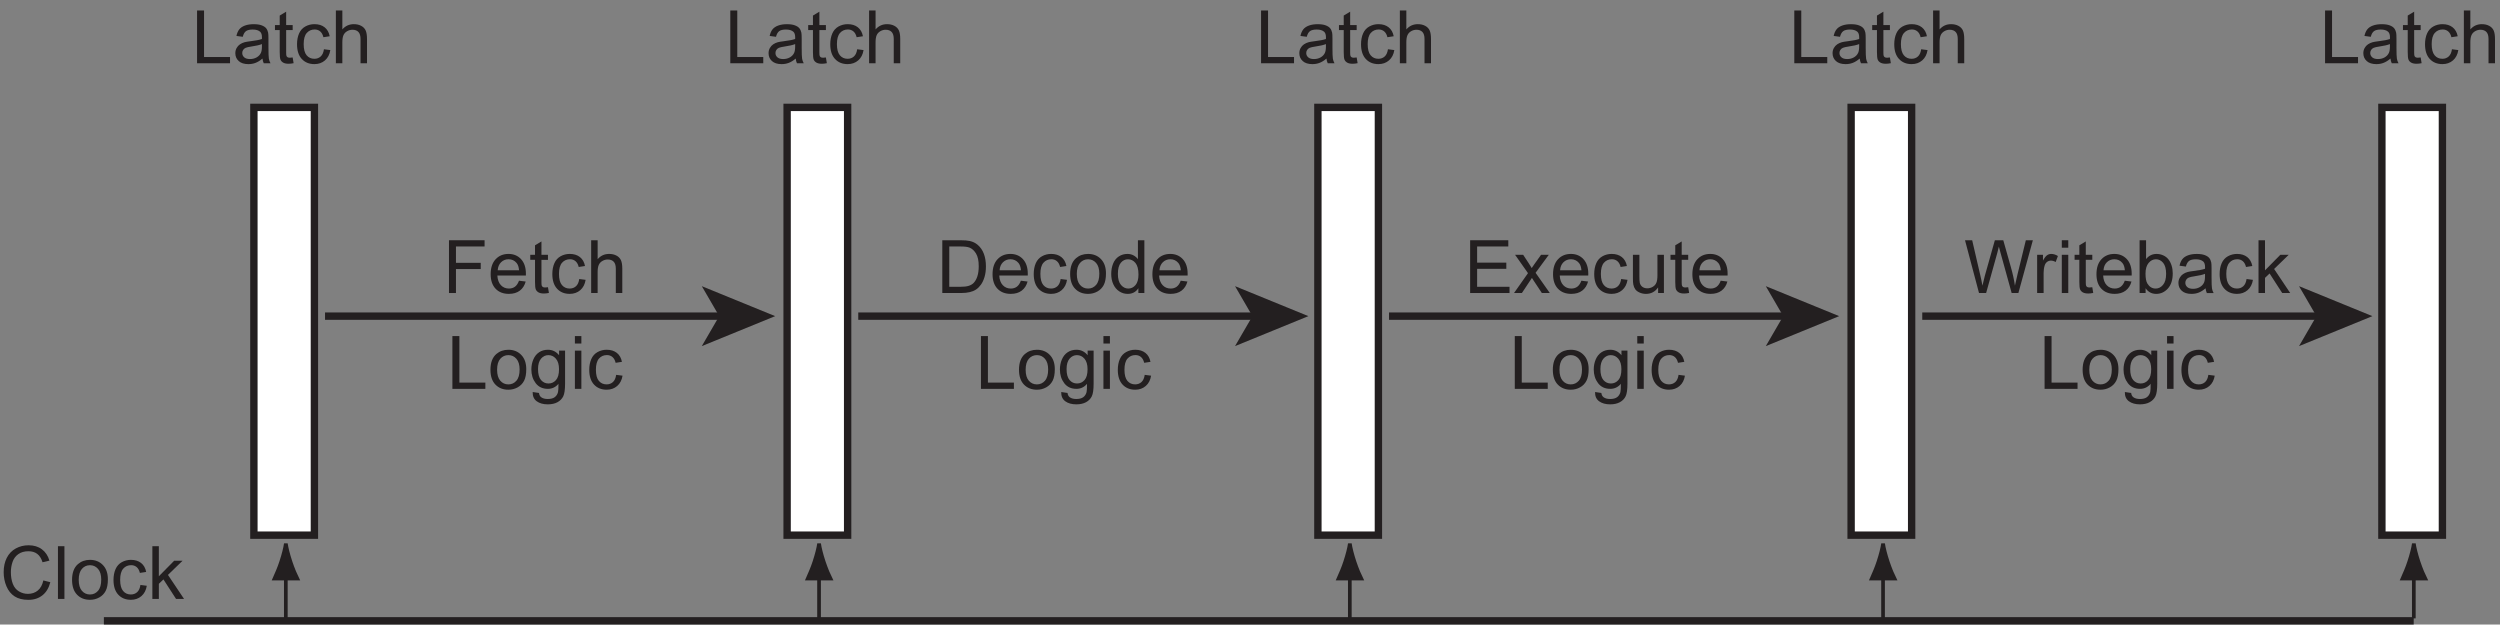 <?xml version="1.0" encoding="UTF-8"?> <!-- Generator: Adobe Illustrator 16.0.4, SVG Export Plug-In . SVG Version: 6.00 Build 0) --> <svg xmlns="http://www.w3.org/2000/svg" xmlns:xlink="http://www.w3.org/1999/xlink" version="1.1" id="Layer_1" x="0px" y="0px" width="339.13px" height="84.719px" viewBox="0 0 339.13 84.719" xml:space="preserve"><rect x="0" y="0" width="339.13" height="84.719" fill="#808080" stroke="none"/> <rect x="34.441" y="14.568" fill="#FFFFFF" stroke="#231F20" width="8.209" height="58.028"></rect> <g> <path fill="#231F20" d="M26.732,8.582V1.423h0.947v6.313h3.525v0.845H26.732z"></path> <path fill="#231F20" d="M35.604,7.942c-0.326,0.277-0.639,0.472-0.94,0.586s-0.624,0.171-0.969,0.171 c-0.57,0-1.007-0.139-1.313-0.417s-0.459-0.634-0.459-1.067c0-0.254,0.058-0.486,0.173-0.696s0.267-0.378,0.454-0.505 s0.398-0.223,0.632-0.288c0.172-0.045,0.433-0.089,0.781-0.132c0.709-0.084,1.232-0.186,1.567-0.303 c0.003-0.121,0.005-0.197,0.005-0.229c0-0.358-0.083-0.61-0.249-0.757c-0.225-0.199-0.558-0.298-1.001-0.298 c-0.414,0-0.719,0.072-0.916,0.217s-0.343,0.401-0.437,0.769l-0.859-0.117c0.078-0.368,0.207-0.665,0.386-0.891 s0.438-0.4,0.776-0.522s0.731-0.183,1.177-0.183c0.443,0,0.802,0.052,1.079,0.156s0.48,0.235,0.61,0.393s0.221,0.357,0.273,0.598 c0.029,0.15,0.044,0.42,0.044,0.811v1.172c0,0.817,0.019,1.334,0.056,1.55s0.111,0.424,0.222,0.623H35.78 C35.689,8.399,35.63,8.186,35.604,7.942z M35.531,5.979c-0.319,0.13-0.797,0.241-1.436,0.332c-0.361,0.052-0.617,0.111-0.767,0.176 s-0.265,0.16-0.347,0.286S32.86,7.037,32.86,7.19c0,0.234,0.089,0.43,0.266,0.586s0.437,0.234,0.779,0.234 c0.338,0,0.64-0.074,0.903-0.222s0.458-0.351,0.581-0.608c0.094-0.199,0.142-0.492,0.142-0.879V5.979z"></path> <path fill="#231F20" d="M39.701,7.795l0.127,0.776c-0.248,0.052-0.469,0.078-0.664,0.078c-0.319,0-0.566-0.05-0.742-0.151 s-0.299-0.233-0.371-0.398s-0.107-0.51-0.107-1.038V4.08h-0.645V3.396h0.645V2.112l0.874-0.527v1.812h0.884V4.08h-0.884v3.032 c0,0.25,0.016,0.412,0.046,0.483s0.082,0.128,0.151,0.171s0.17,0.063,0.3,0.063C39.413,7.83,39.542,7.818,39.701,7.795z"></path> <path fill="#231F20" d="M43.944,6.682l0.864,0.112c-0.094,0.596-0.336,1.062-0.725,1.399s-0.867,0.505-1.433,0.505 c-0.709,0-1.28-0.232-1.711-0.696s-0.647-1.129-0.647-1.995c0-0.56,0.093-1.05,0.278-1.47s0.468-0.735,0.847-0.945 s0.792-0.315,1.238-0.315c0.563,0,1.024,0.143,1.382,0.427s0.587,0.689,0.688,1.213l-0.854,0.132 c-0.082-0.348-0.226-0.61-0.432-0.786s-0.457-0.264-0.75-0.264c-0.443,0-0.802,0.159-1.079,0.476s-0.415,0.819-0.415,1.506 c0,0.697,0.133,1.203,0.4,1.519s0.615,0.474,1.045,0.474c0.345,0,0.633-0.106,0.864-0.317S43.882,7.122,43.944,6.682z"></path> <path fill="#231F20" d="M45.561,8.582V1.423h0.879v2.568c0.41-0.475,0.928-0.713,1.553-0.713c0.384,0,0.718,0.076,1.001,0.227 s0.486,0.36,0.608,0.627s0.183,0.654,0.183,1.162v3.286h-0.879V5.295c0-0.439-0.095-0.759-0.286-0.959s-0.46-0.3-0.808-0.3 c-0.26,0-0.505,0.067-0.735,0.203s-0.393,0.318-0.491,0.549s-0.146,0.55-0.146,0.957v2.837H45.561z"></path> </g> <g> <path fill="#231F20" d="M5.879,78.738l0.947,0.239c-0.199,0.778-0.556,1.371-1.072,1.78S4.608,81.37,3.862,81.37 c-0.771,0-1.399-0.157-1.882-0.471s-0.851-0.769-1.104-1.365s-0.378-1.235-0.378-1.919c0-0.746,0.143-1.396,0.427-1.951 s0.69-0.977,1.216-1.265s1.104-0.432,1.736-0.432c0.716,0,1.318,0.182,1.807,0.547s0.829,0.877,1.021,1.538l-0.933,0.22 c-0.166-0.521-0.407-0.9-0.723-1.138s-0.713-0.356-1.191-0.356c-0.55,0-1.01,0.132-1.379,0.396s-0.629,0.618-0.779,1.062 s-0.225,0.902-0.225,1.375c0,0.609,0.089,1.14,0.266,1.594s0.453,0.793,0.828,1.018s0.78,0.337,1.216,0.337 c0.531,0,0.98-0.153,1.348-0.459S5.749,79.34,5.879,78.738z"></path> <path fill="#231F20" d="M7.861,81.248V74.09H8.74v7.158H7.861z"></path> <path fill="#231F20" d="M9.775,78.655c0-0.96,0.267-1.671,0.801-2.134c0.446-0.384,0.99-0.576,1.631-0.576 c0.713,0,1.295,0.233,1.748,0.701s0.679,1.112,0.679,1.936c0,0.667-0.1,1.192-0.3,1.575s-0.492,0.68-0.874,0.891 s-0.8,0.317-1.252,0.317c-0.726,0-1.312-0.233-1.76-0.698S9.775,79.531,9.775,78.655z M10.679,78.655 c0,0.664,0.145,1.161,0.435,1.492s0.654,0.496,1.094,0.496c0.436,0,0.799-0.166,1.089-0.498s0.435-0.838,0.435-1.519 c0-0.641-0.146-1.127-0.437-1.458s-0.653-0.496-1.086-0.496c-0.439,0-0.804,0.165-1.094,0.493S10.679,77.991,10.679,78.655z"></path> <path fill="#231F20" d="M19.048,79.349l0.864,0.112c-0.094,0.596-0.336,1.062-0.725,1.399s-0.867,0.505-1.433,0.505 c-0.709,0-1.28-0.232-1.711-0.696s-0.647-1.129-0.647-1.995c0-0.56,0.093-1.05,0.278-1.47s0.468-0.735,0.847-0.945 s0.792-0.315,1.238-0.315c0.563,0,1.024,0.143,1.382,0.427s0.587,0.689,0.688,1.213l-0.854,0.132 c-0.082-0.348-0.226-0.61-0.432-0.786s-0.457-0.264-0.75-0.264c-0.443,0-0.802,0.159-1.079,0.476s-0.415,0.819-0.415,1.506 c0,0.697,0.133,1.203,0.4,1.519s0.615,0.474,1.045,0.474c0.345,0,0.633-0.106,0.864-0.317S18.986,79.788,19.048,79.349z"></path> <path fill="#231F20" d="M20.669,81.248V74.09h0.879v4.082l2.08-2.109h1.138l-1.982,1.924l2.183,3.262h-1.084l-1.714-2.651 l-0.62,0.596v2.056H20.669z"></path> </g> <g> <line fill="#231F20" stroke="#231F20" x1="44.091" y1="42.885" x2="98.091" y2="42.885"></line> <polygon fill="#231F20" points="105.152,42.885 95.202,46.95 97.563,42.885 95.202,38.821 "></polygon> </g> <g> <path fill="#231F20" d="M61.369,52.749V45.59h0.947v6.313h3.525v0.845H61.369z"></path> <path fill="#231F20" d="M66.53,50.156c0-0.96,0.267-1.671,0.801-2.134c0.446-0.384,0.99-0.576,1.631-0.576 c0.713,0,1.295,0.233,1.748,0.701s0.679,1.112,0.679,1.936c0,0.667-0.1,1.192-0.3,1.575s-0.492,0.68-0.874,0.891 s-0.8,0.317-1.252,0.317c-0.726,0-1.312-0.233-1.76-0.698S66.53,51.031,66.53,50.156z M67.433,50.156 c0,0.664,0.145,1.161,0.435,1.492s0.654,0.496,1.094,0.496c0.436,0,0.799-0.166,1.089-0.498s0.435-0.838,0.435-1.519 c0-0.641-0.146-1.127-0.437-1.458s-0.653-0.496-1.086-0.496c-0.439,0-0.804,0.165-1.094,0.493S67.433,49.492,67.433,50.156z"></path> <path fill="#231F20" d="M72.257,53.178l0.854,0.127c0.036,0.264,0.135,0.456,0.298,0.576c0.218,0.163,0.516,0.244,0.894,0.244 c0.407,0,0.721-0.082,0.942-0.244s0.371-0.391,0.449-0.684c0.045-0.179,0.067-0.555,0.063-1.128 c-0.384,0.453-0.863,0.679-1.436,0.679c-0.713,0-1.265-0.257-1.655-0.771s-0.586-1.131-0.586-1.851c0-0.495,0.089-0.951,0.269-1.37 s0.438-0.741,0.779-0.969s0.74-0.342,1.199-0.342c0.612,0,1.117,0.248,1.514,0.742v-0.625h0.811v4.482 c0,0.807-0.082,1.379-0.247,1.716s-0.425,0.603-0.781,0.798s-0.795,0.293-1.316,0.293c-0.619,0-1.118-0.139-1.499-0.417 S72.244,53.738,72.257,53.178z M72.985,50.063c0,0.68,0.135,1.177,0.405,1.489s0.609,0.469,1.016,0.469 c0.404,0,0.742-0.155,1.016-0.466s0.41-0.798,0.41-1.462c0-0.635-0.141-1.113-0.422-1.436s-0.621-0.483-1.018-0.483 c-0.391,0-0.723,0.159-0.996,0.476S72.985,49.438,72.985,50.063z"></path> <path fill="#231F20" d="M77.985,46.601V45.59h0.879v1.011H77.985z M77.985,52.749v-5.186h0.879v5.186H77.985z"></path> <path fill="#231F20" d="M83.585,50.849l0.864,0.112c-0.094,0.596-0.336,1.062-0.725,1.399s-0.867,0.505-1.433,0.505 c-0.709,0-1.28-0.232-1.711-0.696s-0.647-1.129-0.647-1.995c0-0.56,0.093-1.05,0.278-1.47s0.468-0.735,0.847-0.945 s0.792-0.315,1.238-0.315c0.563,0,1.024,0.143,1.382,0.427s0.587,0.689,0.688,1.213l-0.854,0.132 c-0.082-0.348-0.226-0.61-0.432-0.786s-0.457-0.264-0.75-0.264c-0.443,0-0.802,0.159-1.079,0.476s-0.415,0.819-0.415,1.506 c0,0.697,0.133,1.203,0.4,1.519s0.615,0.474,1.045,0.474c0.345,0,0.633-0.106,0.864-0.317S83.523,51.289,83.585,50.849z"></path> </g> <g> <path fill="#231F20" d="M60.905,39.749V32.59h4.829v0.845h-3.882v2.217h3.359v0.845h-3.359v3.252H60.905z"></path> <path fill="#231F20" d="M70.402,38.079l0.908,0.112c-0.143,0.531-0.409,0.942-0.796,1.235s-0.882,0.439-1.484,0.439 c-0.758,0-1.36-0.233-1.804-0.701s-0.667-1.122-0.667-1.965c0-0.873,0.225-1.549,0.674-2.031s1.032-0.723,1.748-0.723 c0.693,0,1.26,0.236,1.699,0.708s0.659,1.136,0.659,1.992c0,0.052-0.001,0.13-0.005,0.234h-3.867 c0.033,0.57,0.194,1.006,0.483,1.309s0.651,0.454,1.084,0.454c0.322,0,0.597-0.084,0.825-0.254S70.269,38.45,70.402,38.079z M67.516,36.658h2.896c-0.039-0.436-0.15-0.763-0.332-0.981c-0.28-0.338-0.643-0.508-1.089-0.508c-0.404,0-0.743,0.135-1.018,0.405 S67.545,36.205,67.516,36.658z"></path> <path fill="#231F20" d="M74.333,38.962l0.127,0.776c-0.248,0.052-0.469,0.078-0.664,0.078c-0.319,0-0.566-0.05-0.742-0.151 s-0.299-0.233-0.371-0.398s-0.107-0.51-0.107-1.038v-2.983H71.93v-0.684h0.645v-1.284l0.874-0.527v1.812h0.884v0.684h-0.884v3.032 c0,0.25,0.016,0.412,0.046,0.483s0.082,0.128,0.151,0.171s0.17,0.063,0.3,0.063C74.044,38.997,74.173,38.985,74.333,38.962z"></path> <path fill="#231F20" d="M78.576,37.849l0.864,0.112c-0.094,0.596-0.336,1.062-0.725,1.399s-0.867,0.505-1.433,0.505 c-0.709,0-1.28-0.232-1.711-0.696s-0.647-1.129-0.647-1.995c0-0.56,0.093-1.05,0.278-1.47s0.468-0.735,0.847-0.945 s0.792-0.315,1.238-0.315c0.563,0,1.024,0.143,1.382,0.427s0.587,0.689,0.688,1.213l-0.854,0.132 c-0.082-0.348-0.226-0.61-0.432-0.786s-0.457-0.264-0.75-0.264c-0.443,0-0.802,0.159-1.079,0.476s-0.415,0.819-0.415,1.506 c0,0.697,0.133,1.203,0.4,1.519s0.615,0.474,1.045,0.474c0.345,0,0.633-0.106,0.864-0.317S78.514,38.289,78.576,37.849z"></path> <path fill="#231F20" d="M80.192,39.749V32.59h0.879v2.568c0.41-0.475,0.928-0.713,1.553-0.713c0.384,0,0.718,0.076,1.001,0.227 s0.486,0.36,0.608,0.627s0.183,0.654,0.183,1.162v3.286h-0.879v-3.286c0-0.439-0.095-0.759-0.286-0.959s-0.46-0.3-0.808-0.3 c-0.26,0-0.505,0.067-0.735,0.203s-0.393,0.318-0.491,0.549s-0.146,0.55-0.146,0.957v2.837H80.192z"></path> </g> <g> <line fill="#231F20" stroke="#231F20" stroke-width="0.5" x1="38.772" y1="83.885" x2="38.772" y2="77.534"></line> <path fill="#231F20" stroke="#231F20" stroke-width="0.5" d="M38.148,76.211c-0.304,0.926-0.585,1.528-0.909,2.272h3.074 c-0.138-0.266-0.605-1.346-0.909-2.272c-0.326-0.992-0.549-1.891-0.628-2.474C38.696,74.32,38.474,75.219,38.148,76.211z"></path> </g> <rect x="106.774" y="14.568" fill="#FFFFFF" stroke="#231F20" width="8.209" height="58.028"></rect> <g> <path fill="#231F20" d="M99.066,8.582V1.423h0.947v6.313h3.525v0.845H99.066z"></path> <path fill="#231F20" d="M107.938,7.942c-0.326,0.277-0.639,0.472-0.94,0.586s-0.624,0.171-0.969,0.171 c-0.57,0-1.007-0.139-1.313-0.417s-0.459-0.634-0.459-1.067c0-0.254,0.058-0.486,0.173-0.696s0.267-0.378,0.454-0.505 s0.398-0.223,0.632-0.288c0.172-0.045,0.433-0.089,0.781-0.132c0.709-0.084,1.232-0.186,1.567-0.303 c0.003-0.121,0.005-0.197,0.005-0.229c0-0.358-0.083-0.61-0.249-0.757c-0.225-0.199-0.558-0.298-1.001-0.298 c-0.414,0-0.719,0.072-0.916,0.217s-0.343,0.401-0.437,0.769l-0.859-0.117c0.078-0.368,0.207-0.665,0.386-0.891 s0.438-0.4,0.776-0.522s0.731-0.183,1.177-0.183c0.443,0,0.802,0.052,1.079,0.156s0.48,0.235,0.61,0.393s0.221,0.357,0.273,0.598 c0.029,0.15,0.044,0.42,0.044,0.811v1.172c0,0.817,0.019,1.334,0.056,1.55s0.111,0.424,0.222,0.623h-0.918 C108.022,8.399,107.964,8.186,107.938,7.942z M107.865,5.979c-0.319,0.13-0.797,0.241-1.436,0.332 c-0.361,0.052-0.617,0.111-0.767,0.176s-0.265,0.16-0.347,0.286s-0.122,0.265-0.122,0.417c0,0.234,0.089,0.43,0.266,0.586 s0.437,0.234,0.779,0.234c0.338,0,0.64-0.074,0.903-0.222s0.458-0.351,0.581-0.608c0.094-0.199,0.142-0.492,0.142-0.879V5.979z"></path> <path fill="#231F20" d="M112.035,7.795l0.127,0.776c-0.248,0.052-0.469,0.078-0.664,0.078c-0.319,0-0.566-0.05-0.742-0.151 s-0.299-0.233-0.371-0.398s-0.107-0.51-0.107-1.038V4.08h-0.645V3.396h0.645V2.112l0.874-0.527v1.812h0.884V4.08h-0.884v3.032 c0,0.25,0.016,0.412,0.046,0.483s0.082,0.128,0.151,0.171s0.17,0.063,0.3,0.063C111.747,7.83,111.875,7.818,112.035,7.795z"></path> <path fill="#231F20" d="M116.278,6.682l0.864,0.112c-0.094,0.596-0.336,1.062-0.725,1.399s-0.867,0.505-1.433,0.505 c-0.709,0-1.28-0.232-1.711-0.696s-0.647-1.129-0.647-1.995c0-0.56,0.093-1.05,0.278-1.47s0.468-0.735,0.847-0.945 s0.792-0.315,1.238-0.315c0.563,0,1.024,0.143,1.382,0.427s0.587,0.689,0.688,1.213l-0.854,0.132 c-0.082-0.348-0.226-0.61-0.432-0.786s-0.457-0.264-0.75-0.264c-0.443,0-0.802,0.159-1.079,0.476s-0.415,0.819-0.415,1.506 c0,0.697,0.133,1.203,0.4,1.519s0.615,0.474,1.045,0.474c0.345,0,0.633-0.106,0.864-0.317S116.216,7.122,116.278,6.682z"></path> <path fill="#231F20" d="M117.894,8.582V1.423h0.879v2.568c0.41-0.475,0.928-0.713,1.553-0.713c0.384,0,0.718,0.076,1.001,0.227 s0.486,0.36,0.608,0.627s0.183,0.654,0.183,1.162v3.286h-0.879V5.295c0-0.439-0.095-0.759-0.286-0.959s-0.46-0.3-0.808-0.3 c-0.26,0-0.505,0.067-0.735,0.203s-0.393,0.318-0.491,0.549s-0.146,0.55-0.146,0.957v2.837H117.894z"></path> </g> <g> <line fill="#231F20" stroke="#231F20" x1="116.425" y1="42.885" x2="170.425" y2="42.885"></line> <polygon fill="#231F20" points="177.485,42.885 167.536,46.95 169.897,42.885 167.536,38.821 "></polygon> </g> <g> <path fill="#231F20" d="M133.067,52.749V45.59h0.947v6.313h3.525v0.845H133.067z"></path> <path fill="#231F20" d="M138.228,50.156c0-0.96,0.267-1.671,0.801-2.134c0.446-0.384,0.99-0.576,1.631-0.576 c0.713,0,1.295,0.233,1.748,0.701s0.679,1.112,0.679,1.936c0,0.667-0.1,1.192-0.3,1.575s-0.492,0.68-0.874,0.891 s-0.8,0.317-1.252,0.317c-0.726,0-1.312-0.233-1.76-0.698S138.228,51.031,138.228,50.156z M139.131,50.156 c0,0.664,0.145,1.161,0.435,1.492s0.654,0.496,1.094,0.496c0.436,0,0.799-0.166,1.089-0.498s0.435-0.838,0.435-1.519 c0-0.641-0.146-1.127-0.437-1.458s-0.653-0.496-1.086-0.496c-0.439,0-0.804,0.165-1.094,0.493S139.131,49.492,139.131,50.156z"></path> <path fill="#231F20" d="M143.956,53.178l0.854,0.127c0.036,0.264,0.135,0.456,0.298,0.576c0.218,0.163,0.516,0.244,0.894,0.244 c0.407,0,0.721-0.082,0.942-0.244s0.371-0.391,0.449-0.684c0.045-0.179,0.067-0.555,0.063-1.128 c-0.384,0.453-0.863,0.679-1.436,0.679c-0.713,0-1.265-0.257-1.655-0.771s-0.586-1.131-0.586-1.851c0-0.495,0.089-0.951,0.269-1.37 s0.438-0.741,0.779-0.969s0.74-0.342,1.199-0.342c0.612,0,1.117,0.248,1.514,0.742v-0.625h0.811v4.482 c0,0.807-0.082,1.379-0.247,1.716s-0.425,0.603-0.781,0.798s-0.795,0.293-1.316,0.293c-0.619,0-1.118-0.139-1.499-0.417 S143.942,53.738,143.956,53.178z M144.683,50.063c0,0.68,0.135,1.177,0.405,1.489s0.609,0.469,1.016,0.469 c0.404,0,0.742-0.155,1.016-0.466s0.41-0.798,0.41-1.462c0-0.635-0.141-1.113-0.422-1.436s-0.621-0.483-1.018-0.483 c-0.391,0-0.723,0.159-0.996,0.476S144.683,49.438,144.683,50.063z"></path> <path fill="#231F20" d="M149.683,46.601V45.59h0.879v1.011H149.683z M149.683,52.749v-5.186h0.879v5.186H149.683z"></path> <path fill="#231F20" d="M155.284,50.849l0.864,0.112c-0.094,0.596-0.336,1.062-0.725,1.399s-0.867,0.505-1.433,0.505 c-0.709,0-1.28-0.232-1.711-0.696s-0.647-1.129-0.647-1.995c0-0.56,0.093-1.05,0.278-1.47s0.468-0.735,0.847-0.945 s0.792-0.315,1.238-0.315c0.563,0,1.024,0.143,1.382,0.427s0.587,0.689,0.688,1.213l-0.854,0.132 c-0.082-0.348-0.226-0.61-0.432-0.786s-0.457-0.264-0.75-0.264c-0.443,0-0.802,0.159-1.079,0.476s-0.415,0.819-0.415,1.506 c0,0.697,0.133,1.203,0.4,1.519s0.615,0.474,1.045,0.474c0.345,0,0.633-0.106,0.864-0.317S155.222,51.289,155.284,50.849z"></path> </g> <g> <path fill="#231F20" d="M127.825,39.749V32.59h2.466c0.557,0,0.981,0.034,1.274,0.103c0.41,0.094,0.76,0.265,1.05,0.513 c0.377,0.319,0.66,0.727,0.847,1.223s0.281,1.063,0.281,1.702c0,0.543-0.063,1.025-0.19,1.445s-0.29,0.768-0.488,1.042 s-0.416,0.492-0.652,0.649s-0.521,0.277-0.854,0.359s-0.717,0.122-1.15,0.122H127.825z M128.772,38.904h1.528 c0.472,0,0.842-0.044,1.111-0.132s0.482-0.211,0.642-0.371c0.225-0.225,0.399-0.526,0.525-0.906s0.188-0.839,0.188-1.379 c0-0.749-0.123-1.324-0.369-1.726s-0.544-0.671-0.896-0.808c-0.254-0.098-0.663-0.146-1.226-0.146h-1.504V38.904z"></path> <path fill="#231F20" d="M138.484,38.079l0.908,0.112c-0.143,0.531-0.409,0.942-0.796,1.235s-0.882,0.439-1.484,0.439 c-0.758,0-1.36-0.233-1.804-0.701s-0.667-1.122-0.667-1.965c0-0.873,0.225-1.549,0.674-2.031s1.032-0.723,1.748-0.723 c0.693,0,1.26,0.236,1.699,0.708s0.659,1.136,0.659,1.992c0,0.052-0.001,0.13-0.005,0.234h-3.867 c0.033,0.57,0.194,1.006,0.483,1.309s0.651,0.454,1.084,0.454c0.322,0,0.597-0.084,0.825-0.254S138.351,38.45,138.484,38.079z M135.598,36.658h2.896c-0.039-0.436-0.15-0.763-0.332-0.981c-0.28-0.338-0.643-0.508-1.089-0.508 c-0.404,0-0.743,0.135-1.018,0.405S135.627,36.205,135.598,36.658z"></path> <path fill="#231F20" d="M143.879,37.849l0.864,0.112c-0.094,0.596-0.336,1.062-0.725,1.399s-0.867,0.505-1.433,0.505 c-0.709,0-1.28-0.232-1.711-0.696s-0.647-1.129-0.647-1.995c0-0.56,0.093-1.05,0.278-1.47s0.468-0.735,0.847-0.945 s0.792-0.315,1.238-0.315c0.563,0,1.024,0.143,1.382,0.427s0.587,0.689,0.688,1.213l-0.854,0.132 c-0.082-0.348-0.226-0.61-0.432-0.786s-0.457-0.264-0.75-0.264c-0.443,0-0.802,0.159-1.079,0.476s-0.415,0.819-0.415,1.506 c0,0.697,0.133,1.203,0.4,1.519s0.615,0.474,1.045,0.474c0.345,0,0.633-0.106,0.864-0.317S143.817,38.289,143.879,37.849z"></path> <path fill="#231F20" d="M145.168,37.156c0-0.96,0.267-1.671,0.801-2.134c0.446-0.384,0.99-0.576,1.631-0.576 c0.713,0,1.295,0.233,1.748,0.701s0.679,1.112,0.679,1.936c0,0.667-0.1,1.192-0.3,1.575s-0.492,0.68-0.874,0.891 s-0.8,0.317-1.252,0.317c-0.726,0-1.312-0.233-1.76-0.698S145.168,38.031,145.168,37.156z M146.072,37.156 c0,0.664,0.145,1.161,0.435,1.492s0.654,0.496,1.094,0.496c0.436,0,0.799-0.166,1.089-0.498s0.435-0.838,0.435-1.519 c0-0.641-0.146-1.127-0.437-1.458s-0.653-0.496-1.086-0.496c-0.439,0-0.804,0.165-1.094,0.493S146.072,36.492,146.072,37.156z"></path> <path fill="#231F20" d="M154.421,39.749v-0.654c-0.329,0.514-0.812,0.771-1.45,0.771c-0.414,0-0.793-0.114-1.14-0.342 s-0.615-0.546-0.806-0.955s-0.286-0.878-0.286-1.409c0-0.518,0.086-0.987,0.259-1.409s0.431-0.745,0.776-0.969 s0.731-0.337,1.157-0.337c0.312,0,0.591,0.066,0.835,0.198s0.443,0.304,0.596,0.515V32.59h0.874v7.158H154.421z M151.643,37.161 c0,0.664,0.14,1.161,0.42,1.489s0.61,0.493,0.991,0.493c0.384,0,0.71-0.157,0.979-0.471s0.403-0.793,0.403-1.438 c0-0.709-0.137-1.23-0.41-1.562s-0.61-0.498-1.011-0.498c-0.391,0-0.717,0.16-0.979,0.479S151.643,36.474,151.643,37.161z"></path> <path fill="#231F20" d="M160.168,38.079l0.908,0.112c-0.143,0.531-0.409,0.942-0.796,1.235s-0.882,0.439-1.484,0.439 c-0.758,0-1.36-0.233-1.804-0.701s-0.667-1.122-0.667-1.965c0-0.873,0.225-1.549,0.674-2.031s1.032-0.723,1.748-0.723 c0.693,0,1.26,0.236,1.699,0.708s0.659,1.136,0.659,1.992c0,0.052-0.001,0.13-0.005,0.234h-3.867 c0.033,0.57,0.194,1.006,0.483,1.309s0.651,0.454,1.084,0.454c0.322,0,0.597-0.084,0.825-0.254S160.035,38.45,160.168,38.079z M157.283,36.658h2.896c-0.039-0.436-0.15-0.763-0.332-0.981c-0.28-0.338-0.643-0.508-1.089-0.508 c-0.404,0-0.743,0.135-1.018,0.405S157.312,36.205,157.283,36.658z"></path> </g> <g> <line fill="#231F20" stroke="#231F20" stroke-width="0.5" x1="111.106" y1="83.885" x2="111.106" y2="77.534"></line> <path fill="#231F20" stroke="#231F20" stroke-width="0.5" d="M110.481,76.211c-0.304,0.926-0.585,1.528-0.909,2.272h3.074 c-0.138-0.266-0.605-1.346-0.909-2.272c-0.326-0.992-0.549-1.891-0.628-2.474C111.03,74.32,110.807,75.219,110.481,76.211z"></path> </g> <rect x="178.774" y="14.568" fill="#FFFFFF" stroke="#231F20" width="8.209" height="58.028"></rect> <g> <path fill="#231F20" d="M171.066,8.582V1.423h0.947v6.313h3.525v0.845H171.066z"></path> <path fill="#231F20" d="M179.938,7.942c-0.326,0.277-0.639,0.472-0.94,0.586s-0.624,0.171-0.969,0.171 c-0.57,0-1.007-0.139-1.313-0.417s-0.459-0.634-0.459-1.067c0-0.254,0.058-0.486,0.173-0.696s0.267-0.378,0.454-0.505 s0.398-0.223,0.632-0.288c0.172-0.045,0.433-0.089,0.781-0.132c0.709-0.084,1.232-0.186,1.567-0.303 c0.003-0.121,0.005-0.197,0.005-0.229c0-0.358-0.083-0.61-0.249-0.757c-0.225-0.199-0.558-0.298-1.001-0.298 c-0.414,0-0.719,0.072-0.916,0.217s-0.343,0.401-0.437,0.769l-0.859-0.117c0.078-0.368,0.207-0.665,0.386-0.891 s0.438-0.4,0.776-0.522s0.731-0.183,1.177-0.183c0.443,0,0.802,0.052,1.079,0.156s0.48,0.235,0.61,0.393s0.221,0.357,0.273,0.598 c0.029,0.15,0.044,0.42,0.044,0.811v1.172c0,0.817,0.019,1.334,0.056,1.55s0.111,0.424,0.222,0.623h-0.918 C180.022,8.399,179.964,8.186,179.938,7.942z M179.865,5.979c-0.319,0.13-0.797,0.241-1.436,0.332 c-0.361,0.052-0.617,0.111-0.767,0.176s-0.265,0.16-0.347,0.286s-0.122,0.265-0.122,0.417c0,0.234,0.089,0.43,0.266,0.586 s0.437,0.234,0.779,0.234c0.338,0,0.64-0.074,0.903-0.222s0.458-0.351,0.581-0.608c0.094-0.199,0.142-0.492,0.142-0.879V5.979z"></path> <path fill="#231F20" d="M184.035,7.795l0.127,0.776c-0.248,0.052-0.469,0.078-0.664,0.078c-0.319,0-0.566-0.05-0.742-0.151 s-0.299-0.233-0.371-0.398s-0.107-0.51-0.107-1.038V4.08h-0.645V3.396h0.645V2.112l0.874-0.527v1.812h0.884V4.08h-0.884v3.032 c0,0.25,0.016,0.412,0.046,0.483s0.082,0.128,0.151,0.171s0.17,0.063,0.3,0.063C183.747,7.83,183.875,7.818,184.035,7.795z"></path> <path fill="#231F20" d="M188.278,6.682l0.864,0.112c-0.094,0.596-0.336,1.062-0.725,1.399s-0.867,0.505-1.433,0.505 c-0.709,0-1.28-0.232-1.711-0.696s-0.647-1.129-0.647-1.995c0-0.56,0.093-1.05,0.278-1.47s0.468-0.735,0.847-0.945 s0.792-0.315,1.238-0.315c0.563,0,1.024,0.143,1.382,0.427s0.587,0.689,0.688,1.213l-0.854,0.132 c-0.082-0.348-0.226-0.61-0.432-0.786s-0.457-0.264-0.75-0.264c-0.443,0-0.802,0.159-1.079,0.476s-0.415,0.819-0.415,1.506 c0,0.697,0.133,1.203,0.4,1.519s0.615,0.474,1.045,0.474c0.345,0,0.633-0.106,0.864-0.317S188.216,7.122,188.278,6.682z"></path> <path fill="#231F20" d="M189.894,8.582V1.423h0.879v2.568c0.41-0.475,0.928-0.713,1.553-0.713c0.384,0,0.718,0.076,1.001,0.227 s0.486,0.36,0.608,0.627s0.183,0.654,0.183,1.162v3.286h-0.879V5.295c0-0.439-0.095-0.759-0.286-0.959s-0.46-0.3-0.808-0.3 c-0.26,0-0.505,0.067-0.735,0.203s-0.393,0.318-0.491,0.549s-0.146,0.55-0.146,0.957v2.837H189.894z"></path> </g> <g> <line fill="#231F20" stroke="#231F20" x1="188.425" y1="42.885" x2="242.425" y2="42.885"></line> <polygon fill="#231F20" points="249.486,42.885 239.536,46.95 241.897,42.885 239.536,38.821 "></polygon> </g> <g> <path fill="#231F20" d="M205.483,52.749V45.59h0.947v6.313h3.525v0.845H205.483z"></path> <path fill="#231F20" d="M210.644,50.156c0-0.96,0.267-1.671,0.801-2.134c0.446-0.384,0.99-0.576,1.631-0.576 c0.713,0,1.295,0.233,1.748,0.701s0.679,1.112,0.679,1.936c0,0.667-0.1,1.192-0.3,1.575s-0.492,0.68-0.874,0.891 s-0.8,0.317-1.252,0.317c-0.726,0-1.312-0.233-1.76-0.698S210.644,51.031,210.644,50.156z M211.547,50.156 c0,0.664,0.145,1.161,0.435,1.492s0.654,0.496,1.094,0.496c0.436,0,0.799-0.166,1.089-0.498s0.435-0.838,0.435-1.519 c0-0.641-0.146-1.127-0.437-1.458s-0.653-0.496-1.086-0.496c-0.439,0-0.804,0.165-1.094,0.493S211.547,49.492,211.547,50.156z"></path> <path fill="#231F20" d="M216.372,53.178l0.854,0.127c0.036,0.264,0.135,0.456,0.298,0.576c0.218,0.163,0.516,0.244,0.894,0.244 c0.407,0,0.721-0.082,0.942-0.244s0.371-0.391,0.449-0.684c0.046-0.179,0.066-0.555,0.063-1.128 c-0.384,0.453-0.862,0.679-1.436,0.679c-0.713,0-1.265-0.257-1.655-0.771s-0.586-1.131-0.586-1.851c0-0.495,0.09-0.951,0.269-1.37 s0.438-0.741,0.779-0.969c0.34-0.228,0.739-0.342,1.198-0.342c0.612,0,1.116,0.248,1.514,0.742v-0.625h0.811v4.482 c0,0.807-0.082,1.379-0.247,1.716c-0.164,0.337-0.424,0.603-0.781,0.798c-0.355,0.195-0.795,0.293-1.315,0.293 c-0.618,0-1.118-0.139-1.499-0.417S216.359,53.738,216.372,53.178z M217.099,50.063c0,0.68,0.135,1.177,0.405,1.489 s0.608,0.469,1.016,0.469c0.403,0,0.742-0.155,1.016-0.466s0.41-0.798,0.41-1.462c0-0.635-0.141-1.113-0.423-1.436 c-0.281-0.322-0.62-0.483-1.018-0.483c-0.391,0-0.723,0.159-0.996,0.476S217.099,49.438,217.099,50.063z"></path> <path fill="#231F20" d="M222.099,46.601V45.59h0.879v1.011H222.099z M222.099,52.749v-5.186h0.879v5.186H222.099z"></path> <path fill="#231F20" d="M227.7,50.849l0.864,0.112c-0.095,0.596-0.336,1.062-0.725,1.399c-0.39,0.337-0.867,0.505-1.434,0.505 c-0.71,0-1.28-0.232-1.711-0.696c-0.432-0.464-0.647-1.129-0.647-1.995c0-0.56,0.093-1.05,0.278-1.47s0.468-0.735,0.848-0.945 c0.379-0.21,0.791-0.315,1.237-0.315c0.563,0,1.023,0.143,1.382,0.427s0.588,0.689,0.688,1.213l-0.854,0.132 c-0.081-0.348-0.226-0.61-0.432-0.786c-0.207-0.176-0.457-0.264-0.75-0.264c-0.442,0-0.803,0.159-1.079,0.476 s-0.415,0.819-0.415,1.506c0,0.697,0.134,1.203,0.4,1.519s0.615,0.474,1.045,0.474c0.345,0,0.633-0.106,0.864-0.317 S227.638,51.289,227.7,50.849z"></path> </g> <g> <path fill="#231F20" d="M199.428,39.749V32.59h5.176v0.845h-4.229v2.192h3.96v0.84h-3.96v2.437h4.395v0.845H199.428z"></path> <path fill="#231F20" d="M205.38,39.749l1.895-2.695l-1.753-2.49h1.099l0.796,1.216c0.15,0.231,0.27,0.425,0.361,0.581 c0.143-0.215,0.275-0.405,0.396-0.571l0.874-1.226h1.05l-1.792,2.441l1.929,2.744h-1.079l-1.064-1.611l-0.283-0.435l-1.362,2.046 H205.38z"></path> <path fill="#231F20" d="M214.516,38.079l0.908,0.112c-0.143,0.531-0.409,0.942-0.796,1.235s-0.882,0.439-1.484,0.439 c-0.758,0-1.36-0.233-1.804-0.701s-0.667-1.122-0.667-1.965c0-0.873,0.225-1.549,0.674-2.031s1.032-0.723,1.748-0.723 c0.693,0,1.26,0.236,1.699,0.708s0.659,1.136,0.659,1.992c0,0.052-0.001,0.13-0.005,0.234h-3.867 c0.033,0.57,0.194,1.006,0.483,1.309s0.651,0.454,1.084,0.454c0.322,0,0.597-0.084,0.825-0.254S214.383,38.45,214.516,38.079z M211.63,36.658h2.896c-0.039-0.436-0.15-0.763-0.332-0.981c-0.28-0.338-0.643-0.508-1.089-0.508c-0.404,0-0.743,0.135-1.018,0.405 S211.66,36.205,211.63,36.658z"></path> <path fill="#231F20" d="M219.912,37.849l0.864,0.112c-0.095,0.596-0.336,1.062-0.726,1.399c-0.389,0.337-0.866,0.505-1.433,0.505 c-0.71,0-1.28-0.232-1.712-0.696c-0.431-0.464-0.646-1.129-0.646-1.995c0-0.56,0.093-1.05,0.278-1.47s0.468-0.735,0.847-0.945 c0.38-0.21,0.792-0.315,1.238-0.315c0.563,0,1.023,0.143,1.382,0.427s0.588,0.689,0.688,1.213l-0.854,0.132 c-0.081-0.348-0.226-0.61-0.433-0.786c-0.206-0.176-0.456-0.264-0.749-0.264c-0.442,0-0.803,0.159-1.079,0.476 s-0.415,0.819-0.415,1.506c0,0.697,0.134,1.203,0.4,1.519s0.615,0.474,1.045,0.474c0.345,0,0.633-0.106,0.864-0.317 S219.85,38.289,219.912,37.849z"></path> <path fill="#231F20" d="M224.926,39.749v-0.762c-0.403,0.586-0.952,0.879-1.646,0.879c-0.306,0-0.592-0.059-0.857-0.176 c-0.265-0.117-0.462-0.265-0.59-0.442c-0.129-0.177-0.22-0.395-0.271-0.652c-0.036-0.172-0.054-0.446-0.054-0.82v-3.213h0.879 v2.876c0,0.459,0.018,0.768,0.054,0.928c0.056,0.231,0.173,0.413,0.352,0.544s0.4,0.198,0.664,0.198s0.511-0.067,0.742-0.203 s0.395-0.319,0.49-0.552c0.097-0.233,0.145-0.57,0.145-1.013v-2.778h0.879v5.186H224.926z"></path> <path fill="#231F20" d="M229.008,38.962l0.127,0.776c-0.247,0.052-0.469,0.078-0.664,0.078c-0.319,0-0.566-0.05-0.742-0.151 s-0.3-0.233-0.371-0.398s-0.107-0.51-0.107-1.038v-2.983h-0.645v-0.684h0.645v-1.284l0.874-0.527v1.812h0.884v0.684h-0.884v3.032 c0,0.25,0.016,0.412,0.047,0.483c0.03,0.072,0.081,0.128,0.15,0.171c0.07,0.042,0.171,0.063,0.301,0.063 C228.72,38.997,228.849,38.985,229.008,38.962z"></path> <path fill="#231F20" d="M233.417,38.079l0.908,0.112c-0.144,0.531-0.408,0.942-0.796,1.235s-0.882,0.439-1.484,0.439 c-0.759,0-1.36-0.233-1.804-0.701c-0.445-0.467-0.667-1.122-0.667-1.965c0-0.873,0.225-1.549,0.674-2.031s1.032-0.723,1.748-0.723 c0.693,0,1.26,0.236,1.699,0.708s0.659,1.136,0.659,1.992c0,0.052-0.002,0.13-0.005,0.234h-3.867 c0.032,0.57,0.193,1.006,0.483,1.309s0.651,0.454,1.084,0.454c0.322,0,0.598-0.084,0.825-0.254S233.284,38.45,233.417,38.079z M230.532,36.658h2.896c-0.039-0.436-0.149-0.763-0.332-0.981c-0.28-0.338-0.643-0.508-1.089-0.508 c-0.403,0-0.743,0.135-1.019,0.405C230.713,35.844,230.561,36.205,230.532,36.658z"></path> </g> <g> <line fill="#231F20" stroke="#231F20" stroke-width="0.5" x1="183.106" y1="83.885" x2="183.106" y2="77.534"></line> <path fill="#231F20" stroke="#231F20" stroke-width="0.5" d="M182.481,76.211c-0.304,0.926-0.585,1.528-0.909,2.272h3.074 c-0.138-0.266-0.605-1.346-0.909-2.272c-0.326-0.992-0.549-1.891-0.628-2.474C183.03,74.32,182.807,75.219,182.481,76.211z"></path> </g> <rect x="251.108" y="14.568" fill="#FFFFFF" stroke="#231F20" width="8.21" height="58.028"></rect> <g> <path fill="#231F20" d="M243.4,8.582V1.423h0.947v6.313h3.525v0.845H243.4z"></path> <path fill="#231F20" d="M252.272,7.942c-0.325,0.277-0.639,0.472-0.94,0.586c-0.301,0.114-0.624,0.171-0.969,0.171 c-0.569,0-1.008-0.139-1.313-0.417s-0.459-0.634-0.459-1.067c0-0.254,0.058-0.486,0.173-0.696c0.116-0.21,0.268-0.378,0.455-0.505 c0.187-0.127,0.397-0.223,0.632-0.288c0.173-0.045,0.433-0.089,0.781-0.132c0.71-0.084,1.232-0.186,1.567-0.303 c0.003-0.121,0.005-0.197,0.005-0.229c0-0.358-0.083-0.61-0.249-0.757c-0.225-0.199-0.559-0.298-1.001-0.298 c-0.413,0-0.719,0.072-0.915,0.217c-0.197,0.145-0.343,0.401-0.438,0.769l-0.859-0.117c0.078-0.368,0.207-0.665,0.386-0.891 s0.438-0.4,0.776-0.522s0.73-0.183,1.177-0.183c0.442,0,0.803,0.052,1.079,0.156s0.48,0.235,0.61,0.393s0.222,0.357,0.273,0.598 c0.029,0.15,0.044,0.42,0.044,0.811v1.172c0,0.817,0.019,1.334,0.057,1.55c0.037,0.216,0.111,0.424,0.222,0.623h-0.918 C252.357,8.399,252.298,8.186,252.272,7.942z M252.199,5.979c-0.319,0.13-0.798,0.241-1.436,0.332 c-0.361,0.052-0.617,0.111-0.767,0.176s-0.266,0.16-0.347,0.286s-0.122,0.265-0.122,0.417c0,0.234,0.089,0.43,0.267,0.586 c0.177,0.156,0.437,0.234,0.778,0.234c0.339,0,0.64-0.074,0.903-0.222s0.457-0.351,0.581-0.608 c0.095-0.199,0.142-0.492,0.142-0.879V5.979z"></path> <path fill="#231F20" d="M256.369,7.795l0.127,0.776c-0.247,0.052-0.469,0.078-0.664,0.078c-0.319,0-0.566-0.05-0.742-0.151 s-0.3-0.233-0.371-0.398s-0.107-0.51-0.107-1.038V4.08h-0.645V3.396h0.645V2.112l0.874-0.527v1.812h0.884V4.08h-0.884v3.032 c0,0.25,0.016,0.412,0.046,0.483c0.031,0.072,0.082,0.128,0.152,0.171c0.069,0.042,0.17,0.063,0.3,0.063 C256.081,7.83,256.209,7.818,256.369,7.795z"></path> <path fill="#231F20" d="M260.612,6.682l0.864,0.112c-0.095,0.596-0.336,1.062-0.725,1.399c-0.39,0.337-0.867,0.505-1.434,0.505 c-0.71,0-1.28-0.232-1.711-0.696c-0.432-0.464-0.647-1.129-0.647-1.995c0-0.56,0.093-1.05,0.278-1.47s0.468-0.735,0.848-0.945 c0.379-0.21,0.791-0.315,1.237-0.315c0.563,0,1.023,0.143,1.382,0.427s0.588,0.689,0.688,1.213l-0.854,0.132 c-0.081-0.348-0.226-0.61-0.432-0.786c-0.207-0.176-0.457-0.264-0.75-0.264c-0.442,0-0.803,0.159-1.079,0.476 s-0.415,0.819-0.415,1.506c0,0.697,0.134,1.203,0.4,1.519s0.615,0.474,1.045,0.474c0.345,0,0.633-0.106,0.864-0.317 S260.55,7.122,260.612,6.682z"></path> <path fill="#231F20" d="M262.228,8.582V1.423h0.879v2.568c0.41-0.475,0.928-0.713,1.553-0.713c0.384,0,0.718,0.076,1.001,0.227 s0.485,0.36,0.608,0.627c0.121,0.267,0.183,0.654,0.183,1.162v3.286h-0.879V5.295c0-0.439-0.095-0.759-0.286-0.959 c-0.189-0.2-0.459-0.3-0.808-0.3c-0.261,0-0.505,0.067-0.735,0.203c-0.229,0.135-0.393,0.318-0.49,0.549s-0.146,0.55-0.146,0.957 v2.837H262.228z"></path> </g> <g> <line fill="#231F20" stroke="#231F20" x1="260.758" y1="42.885" x2="314.759" y2="42.885"></line> <polygon fill="#231F20" points="321.82,42.885 311.869,46.95 314.23,42.885 311.869,38.821 "></polygon> </g> <g> <path fill="#231F20" d="M277.351,52.749V45.59h0.947v6.313h3.525v0.845H277.351z"></path> <path fill="#231F20" d="M282.512,50.156c0-0.96,0.267-1.671,0.801-2.134c0.446-0.384,0.989-0.576,1.631-0.576 c0.713,0,1.296,0.233,1.748,0.701s0.679,1.112,0.679,1.936c0,0.667-0.1,1.192-0.301,1.575c-0.199,0.382-0.491,0.68-0.873,0.891 c-0.383,0.211-0.801,0.317-1.253,0.317c-0.726,0-1.312-0.233-1.761-0.698C282.736,51.702,282.512,51.031,282.512,50.156z M283.416,50.156c0,0.664,0.145,1.161,0.435,1.492s0.654,0.496,1.094,0.496c0.437,0,0.799-0.166,1.089-0.498 s0.435-0.838,0.435-1.519c0-0.641-0.146-1.127-0.437-1.458c-0.292-0.331-0.654-0.496-1.087-0.496c-0.439,0-0.804,0.165-1.094,0.493 S283.416,49.492,283.416,50.156z"></path> <path fill="#231F20" d="M288.24,53.178l0.854,0.127c0.036,0.264,0.135,0.456,0.298,0.576c0.218,0.163,0.516,0.244,0.894,0.244 c0.407,0,0.721-0.082,0.942-0.244s0.371-0.391,0.449-0.684c0.046-0.179,0.066-0.555,0.063-1.128 c-0.384,0.453-0.862,0.679-1.436,0.679c-0.713,0-1.265-0.257-1.655-0.771s-0.586-1.131-0.586-1.851c0-0.495,0.09-0.951,0.269-1.37 s0.438-0.741,0.778-0.969c0.341-0.228,0.74-0.342,1.199-0.342c0.612,0,1.116,0.248,1.514,0.742v-0.625h0.811v4.482 c0,0.807-0.082,1.379-0.246,1.716c-0.165,0.337-0.426,0.603-0.781,0.798c-0.357,0.195-0.796,0.293-1.316,0.293 c-0.618,0-1.118-0.139-1.499-0.417S288.227,53.738,288.24,53.178z M288.967,50.063c0,0.68,0.135,1.177,0.405,1.489 s0.608,0.469,1.016,0.469c0.403,0,0.742-0.155,1.016-0.466s0.41-0.798,0.41-1.462c0-0.635-0.141-1.113-0.422-1.436 c-0.282-0.322-0.621-0.483-1.019-0.483c-0.391,0-0.723,0.159-0.996,0.476S288.967,49.438,288.967,50.063z"></path> <path fill="#231F20" d="M293.967,46.601V45.59h0.879v1.011H293.967z M293.967,52.749v-5.186h0.879v5.186H293.967z"></path> <path fill="#231F20" d="M299.568,50.849l0.864,0.112c-0.095,0.596-0.336,1.062-0.726,1.399c-0.389,0.337-0.866,0.505-1.433,0.505 c-0.71,0-1.28-0.232-1.712-0.696c-0.431-0.464-0.646-1.129-0.646-1.995c0-0.56,0.093-1.05,0.278-1.47s0.468-0.735,0.847-0.945 c0.38-0.21,0.792-0.315,1.238-0.315c0.563,0,1.023,0.143,1.382,0.427s0.588,0.689,0.688,1.213l-0.854,0.132 c-0.081-0.348-0.226-0.61-0.433-0.786c-0.206-0.176-0.456-0.264-0.749-0.264c-0.442,0-0.803,0.159-1.079,0.476 s-0.415,0.819-0.415,1.506c0,0.697,0.134,1.203,0.4,1.519s0.615,0.474,1.045,0.474c0.345,0,0.633-0.106,0.864-0.317 S299.506,51.289,299.568,50.849z"></path> </g> <g> <path fill="#231F20" d="M268.457,39.749l-1.899-7.158h0.972l1.089,4.692c0.117,0.492,0.218,0.98,0.303,1.465 c0.183-0.765,0.29-1.206,0.322-1.323l1.362-4.834h1.143l1.025,3.623c0.257,0.898,0.442,1.743,0.557,2.534 c0.091-0.453,0.21-0.972,0.356-1.558l1.123-4.6h0.952l-1.963,7.158h-0.913l-1.509-5.454c-0.127-0.456-0.202-0.736-0.225-0.84 c-0.075,0.329-0.145,0.609-0.21,0.84l-1.519,5.454H268.457z"></path> <path fill="#231F20" d="M276.342,39.749v-5.186h0.791v0.786c0.202-0.368,0.388-0.61,0.56-0.728c0.17-0.117,0.358-0.176,0.563-0.176 c0.296,0,0.598,0.094,0.903,0.283l-0.303,0.815c-0.215-0.127-0.43-0.19-0.645-0.19c-0.192,0-0.364,0.058-0.518,0.173 s-0.262,0.276-0.327,0.481c-0.098,0.312-0.146,0.654-0.146,1.025v2.715H276.342z"></path> <path fill="#231F20" d="M279.687,33.601V32.59h0.879v1.011H279.687z M279.687,39.749v-5.186h0.879v5.186H279.687z"></path> <path fill="#231F20" d="M283.823,38.962l0.127,0.776c-0.247,0.052-0.469,0.078-0.664,0.078c-0.319,0-0.566-0.05-0.742-0.151 s-0.3-0.233-0.371-0.398s-0.107-0.51-0.107-1.038v-2.983h-0.645v-0.684h0.645v-1.284l0.874-0.527v1.812h0.884v0.684h-0.884v3.032 c0,0.25,0.016,0.412,0.047,0.483c0.03,0.072,0.081,0.128,0.15,0.171c0.07,0.042,0.171,0.063,0.301,0.063 C283.535,38.997,283.664,38.985,283.823,38.962z"></path> <path fill="#231F20" d="M288.232,38.079l0.908,0.112c-0.144,0.531-0.408,0.942-0.796,1.235s-0.882,0.439-1.484,0.439 c-0.759,0-1.36-0.233-1.804-0.701c-0.445-0.467-0.667-1.122-0.667-1.965c0-0.873,0.225-1.549,0.674-2.031s1.032-0.723,1.748-0.723 c0.693,0,1.26,0.236,1.699,0.708s0.659,1.136,0.659,1.992c0,0.052-0.002,0.13-0.005,0.234h-3.867 c0.032,0.57,0.193,1.006,0.483,1.309s0.651,0.454,1.084,0.454c0.322,0,0.598-0.084,0.825-0.254S288.098,38.45,288.232,38.079z M285.346,36.658h2.896c-0.039-0.436-0.149-0.763-0.332-0.981c-0.28-0.338-0.643-0.508-1.089-0.508 c-0.403,0-0.743,0.135-1.019,0.405C285.528,35.844,285.375,36.205,285.346,36.658z"></path> <path fill="#231F20" d="M291.054,39.749h-0.815V32.59h0.879v2.554c0.371-0.465,0.845-0.698,1.421-0.698 c0.319,0,0.621,0.064,0.906,0.193c0.284,0.128,0.519,0.309,0.703,0.542c0.184,0.233,0.327,0.514,0.432,0.842 s0.156,0.68,0.156,1.055c0,0.889-0.22,1.576-0.659,2.061s-0.967,0.728-1.582,0.728c-0.612,0-1.092-0.255-1.44-0.767V39.749z M291.044,37.117c0,0.622,0.085,1.071,0.254,1.348c0.276,0.453,0.651,0.679,1.123,0.679c0.384,0,0.716-0.167,0.996-0.5 s0.42-0.831,0.42-1.492c0-0.677-0.135-1.177-0.402-1.499c-0.27-0.322-0.594-0.483-0.975-0.483c-0.384,0-0.716,0.167-0.996,0.5 S291.044,36.485,291.044,37.117z"></path> <path fill="#231F20" d="M299.189,39.109c-0.325,0.277-0.639,0.472-0.939,0.586c-0.302,0.114-0.625,0.171-0.97,0.171 c-0.569,0-1.008-0.139-1.313-0.417s-0.459-0.634-0.459-1.067c0-0.254,0.058-0.486,0.174-0.696c0.115-0.21,0.267-0.378,0.453-0.505 c0.188-0.127,0.398-0.223,0.633-0.288c0.173-0.045,0.433-0.089,0.781-0.132c0.71-0.084,1.232-0.186,1.567-0.303 c0.003-0.121,0.005-0.197,0.005-0.229c0-0.358-0.083-0.61-0.249-0.757c-0.225-0.199-0.559-0.298-1.001-0.298 c-0.413,0-0.719,0.072-0.916,0.217c-0.196,0.145-0.342,0.401-0.437,0.769l-0.859-0.117c0.078-0.368,0.207-0.665,0.386-0.891 s0.438-0.4,0.776-0.522s0.73-0.183,1.177-0.183c0.442,0,0.803,0.052,1.079,0.156s0.48,0.235,0.61,0.393s0.222,0.357,0.273,0.598 c0.029,0.15,0.044,0.42,0.044,0.811v1.172c0,0.817,0.019,1.334,0.056,1.55c0.038,0.216,0.112,0.424,0.223,0.623h-0.918 C299.274,39.566,299.215,39.353,299.189,39.109z M299.116,37.146c-0.319,0.13-0.798,0.241-1.436,0.332 c-0.361,0.052-0.617,0.111-0.767,0.176s-0.266,0.16-0.347,0.286s-0.122,0.265-0.122,0.417c0,0.234,0.089,0.43,0.266,0.586 c0.178,0.156,0.438,0.234,0.779,0.234c0.339,0,0.64-0.074,0.903-0.222s0.457-0.351,0.581-0.608 c0.095-0.199,0.142-0.492,0.142-0.879V37.146z"></path> <path fill="#231F20" d="M304.75,37.849l0.864,0.112c-0.095,0.596-0.336,1.062-0.725,1.399c-0.39,0.337-0.867,0.505-1.434,0.505 c-0.71,0-1.28-0.232-1.711-0.696c-0.432-0.464-0.647-1.129-0.647-1.995c0-0.56,0.093-1.05,0.278-1.47s0.468-0.735,0.848-0.945 c0.379-0.21,0.791-0.315,1.237-0.315c0.563,0,1.023,0.143,1.382,0.427s0.588,0.689,0.688,1.213l-0.854,0.132 c-0.081-0.348-0.226-0.61-0.432-0.786c-0.207-0.176-0.457-0.264-0.75-0.264c-0.442,0-0.803,0.159-1.079,0.476 s-0.415,0.819-0.415,1.506c0,0.697,0.134,1.203,0.4,1.519s0.615,0.474,1.045,0.474c0.345,0,0.633-0.106,0.864-0.317 S304.689,38.289,304.75,37.849z"></path> <path fill="#231F20" d="M306.372,39.749V32.59h0.879v4.082l2.08-2.109h1.138l-1.982,1.924l2.183,3.262h-1.084l-1.714-2.651 l-0.62,0.596v2.056H306.372z"></path> </g> <g> <line fill="#231F20" stroke="#231F20" stroke-width="0.5" x1="255.439" y1="83.885" x2="255.439" y2="77.534"></line> <path fill="#231F20" stroke="#231F20" stroke-width="0.5" d="M254.815,76.211c-0.304,0.926-0.585,1.528-0.909,2.272h3.074 c-0.138-0.266-0.605-1.346-0.909-2.272c-0.325-0.992-0.549-1.891-0.628-2.474C255.363,74.32,255.14,75.219,254.815,76.211z"></path> </g> <rect x="323.108" y="14.568" fill="#FFFFFF" stroke="#231F20" width="8.21" height="58.028"></rect> <g> <path fill="#231F20" d="M315.4,8.582V1.423h0.947v6.313h3.525v0.845H315.4z"></path> <path fill="#231F20" d="M324.272,7.942c-0.325,0.277-0.639,0.472-0.94,0.586c-0.301,0.114-0.624,0.171-0.969,0.171 c-0.569,0-1.008-0.139-1.313-0.417s-0.459-0.634-0.459-1.067c0-0.254,0.058-0.486,0.173-0.696c0.116-0.21,0.268-0.378,0.455-0.505 c0.187-0.127,0.397-0.223,0.632-0.288c0.173-0.045,0.433-0.089,0.781-0.132c0.71-0.084,1.232-0.186,1.567-0.303 c0.003-0.121,0.005-0.197,0.005-0.229c0-0.358-0.083-0.61-0.249-0.757c-0.225-0.199-0.559-0.298-1.001-0.298 c-0.413,0-0.719,0.072-0.915,0.217c-0.197,0.145-0.343,0.401-0.438,0.769l-0.859-0.117c0.078-0.368,0.207-0.665,0.386-0.891 s0.438-0.4,0.776-0.522s0.73-0.183,1.177-0.183c0.442,0,0.803,0.052,1.079,0.156s0.48,0.235,0.61,0.393s0.222,0.357,0.273,0.598 c0.029,0.15,0.044,0.42,0.044,0.811v1.172c0,0.817,0.019,1.334,0.057,1.55c0.037,0.216,0.111,0.424,0.222,0.623h-0.918 C324.357,8.399,324.298,8.186,324.272,7.942z M324.199,5.979c-0.319,0.13-0.798,0.241-1.436,0.332 c-0.361,0.052-0.617,0.111-0.767,0.176s-0.266,0.16-0.347,0.286s-0.122,0.265-0.122,0.417c0,0.234,0.089,0.43,0.267,0.586 c0.177,0.156,0.437,0.234,0.778,0.234c0.339,0,0.64-0.074,0.903-0.222s0.457-0.351,0.581-0.608 c0.095-0.199,0.142-0.492,0.142-0.879V5.979z"></path> <path fill="#231F20" d="M328.369,7.795l0.127,0.776c-0.247,0.052-0.469,0.078-0.664,0.078c-0.319,0-0.566-0.05-0.742-0.151 s-0.3-0.233-0.371-0.398s-0.107-0.51-0.107-1.038V4.08h-0.645V3.396h0.645V2.112l0.874-0.527v1.812h0.884V4.08h-0.884v3.032 c0,0.25,0.016,0.412,0.046,0.483c0.031,0.072,0.082,0.128,0.152,0.171c0.069,0.042,0.17,0.063,0.3,0.063 C328.081,7.83,328.209,7.818,328.369,7.795z"></path> <path fill="#231F20" d="M332.612,6.682l0.864,0.112c-0.095,0.596-0.336,1.062-0.725,1.399c-0.39,0.337-0.867,0.505-1.434,0.505 c-0.71,0-1.28-0.232-1.711-0.696c-0.432-0.464-0.647-1.129-0.647-1.995c0-0.56,0.093-1.05,0.278-1.47s0.468-0.735,0.848-0.945 c0.379-0.21,0.791-0.315,1.237-0.315c0.563,0,1.023,0.143,1.382,0.427s0.588,0.689,0.688,1.213l-0.854,0.132 c-0.081-0.348-0.226-0.61-0.432-0.786c-0.207-0.176-0.457-0.264-0.75-0.264c-0.442,0-0.803,0.159-1.079,0.476 s-0.415,0.819-0.415,1.506c0,0.697,0.134,1.203,0.4,1.519s0.615,0.474,1.045,0.474c0.345,0,0.633-0.106,0.864-0.317 S332.55,7.122,332.612,6.682z"></path> <path fill="#231F20" d="M334.228,8.582V1.423h0.879v2.568c0.41-0.475,0.928-0.713,1.553-0.713c0.384,0,0.718,0.076,1.001,0.227 s0.485,0.36,0.608,0.627c0.121,0.267,0.183,0.654,0.183,1.162v3.286h-0.879V5.295c0-0.439-0.095-0.759-0.286-0.959 c-0.189-0.2-0.459-0.3-0.808-0.3c-0.261,0-0.505,0.067-0.735,0.203c-0.229,0.135-0.393,0.318-0.49,0.549s-0.146,0.55-0.146,0.957 v2.837H334.228z"></path> </g> <g> <line fill="#231F20" stroke="#231F20" stroke-width="0.5" x1="327.439" y1="83.885" x2="327.439" y2="77.534"></line> <path fill="#231F20" stroke="#231F20" stroke-width="0.5" d="M326.815,76.211c-0.304,0.926-0.585,1.528-0.909,2.272h3.074 c-0.138-0.266-0.605-1.346-0.909-2.272c-0.325-0.992-0.549-1.891-0.628-2.474C327.363,74.32,327.14,75.219,326.815,76.211z"></path> </g> <line fill="#231F20" stroke="#231F20" x1="14.091" y1="84.219" x2="327.424" y2="84.219"></line> </svg> 